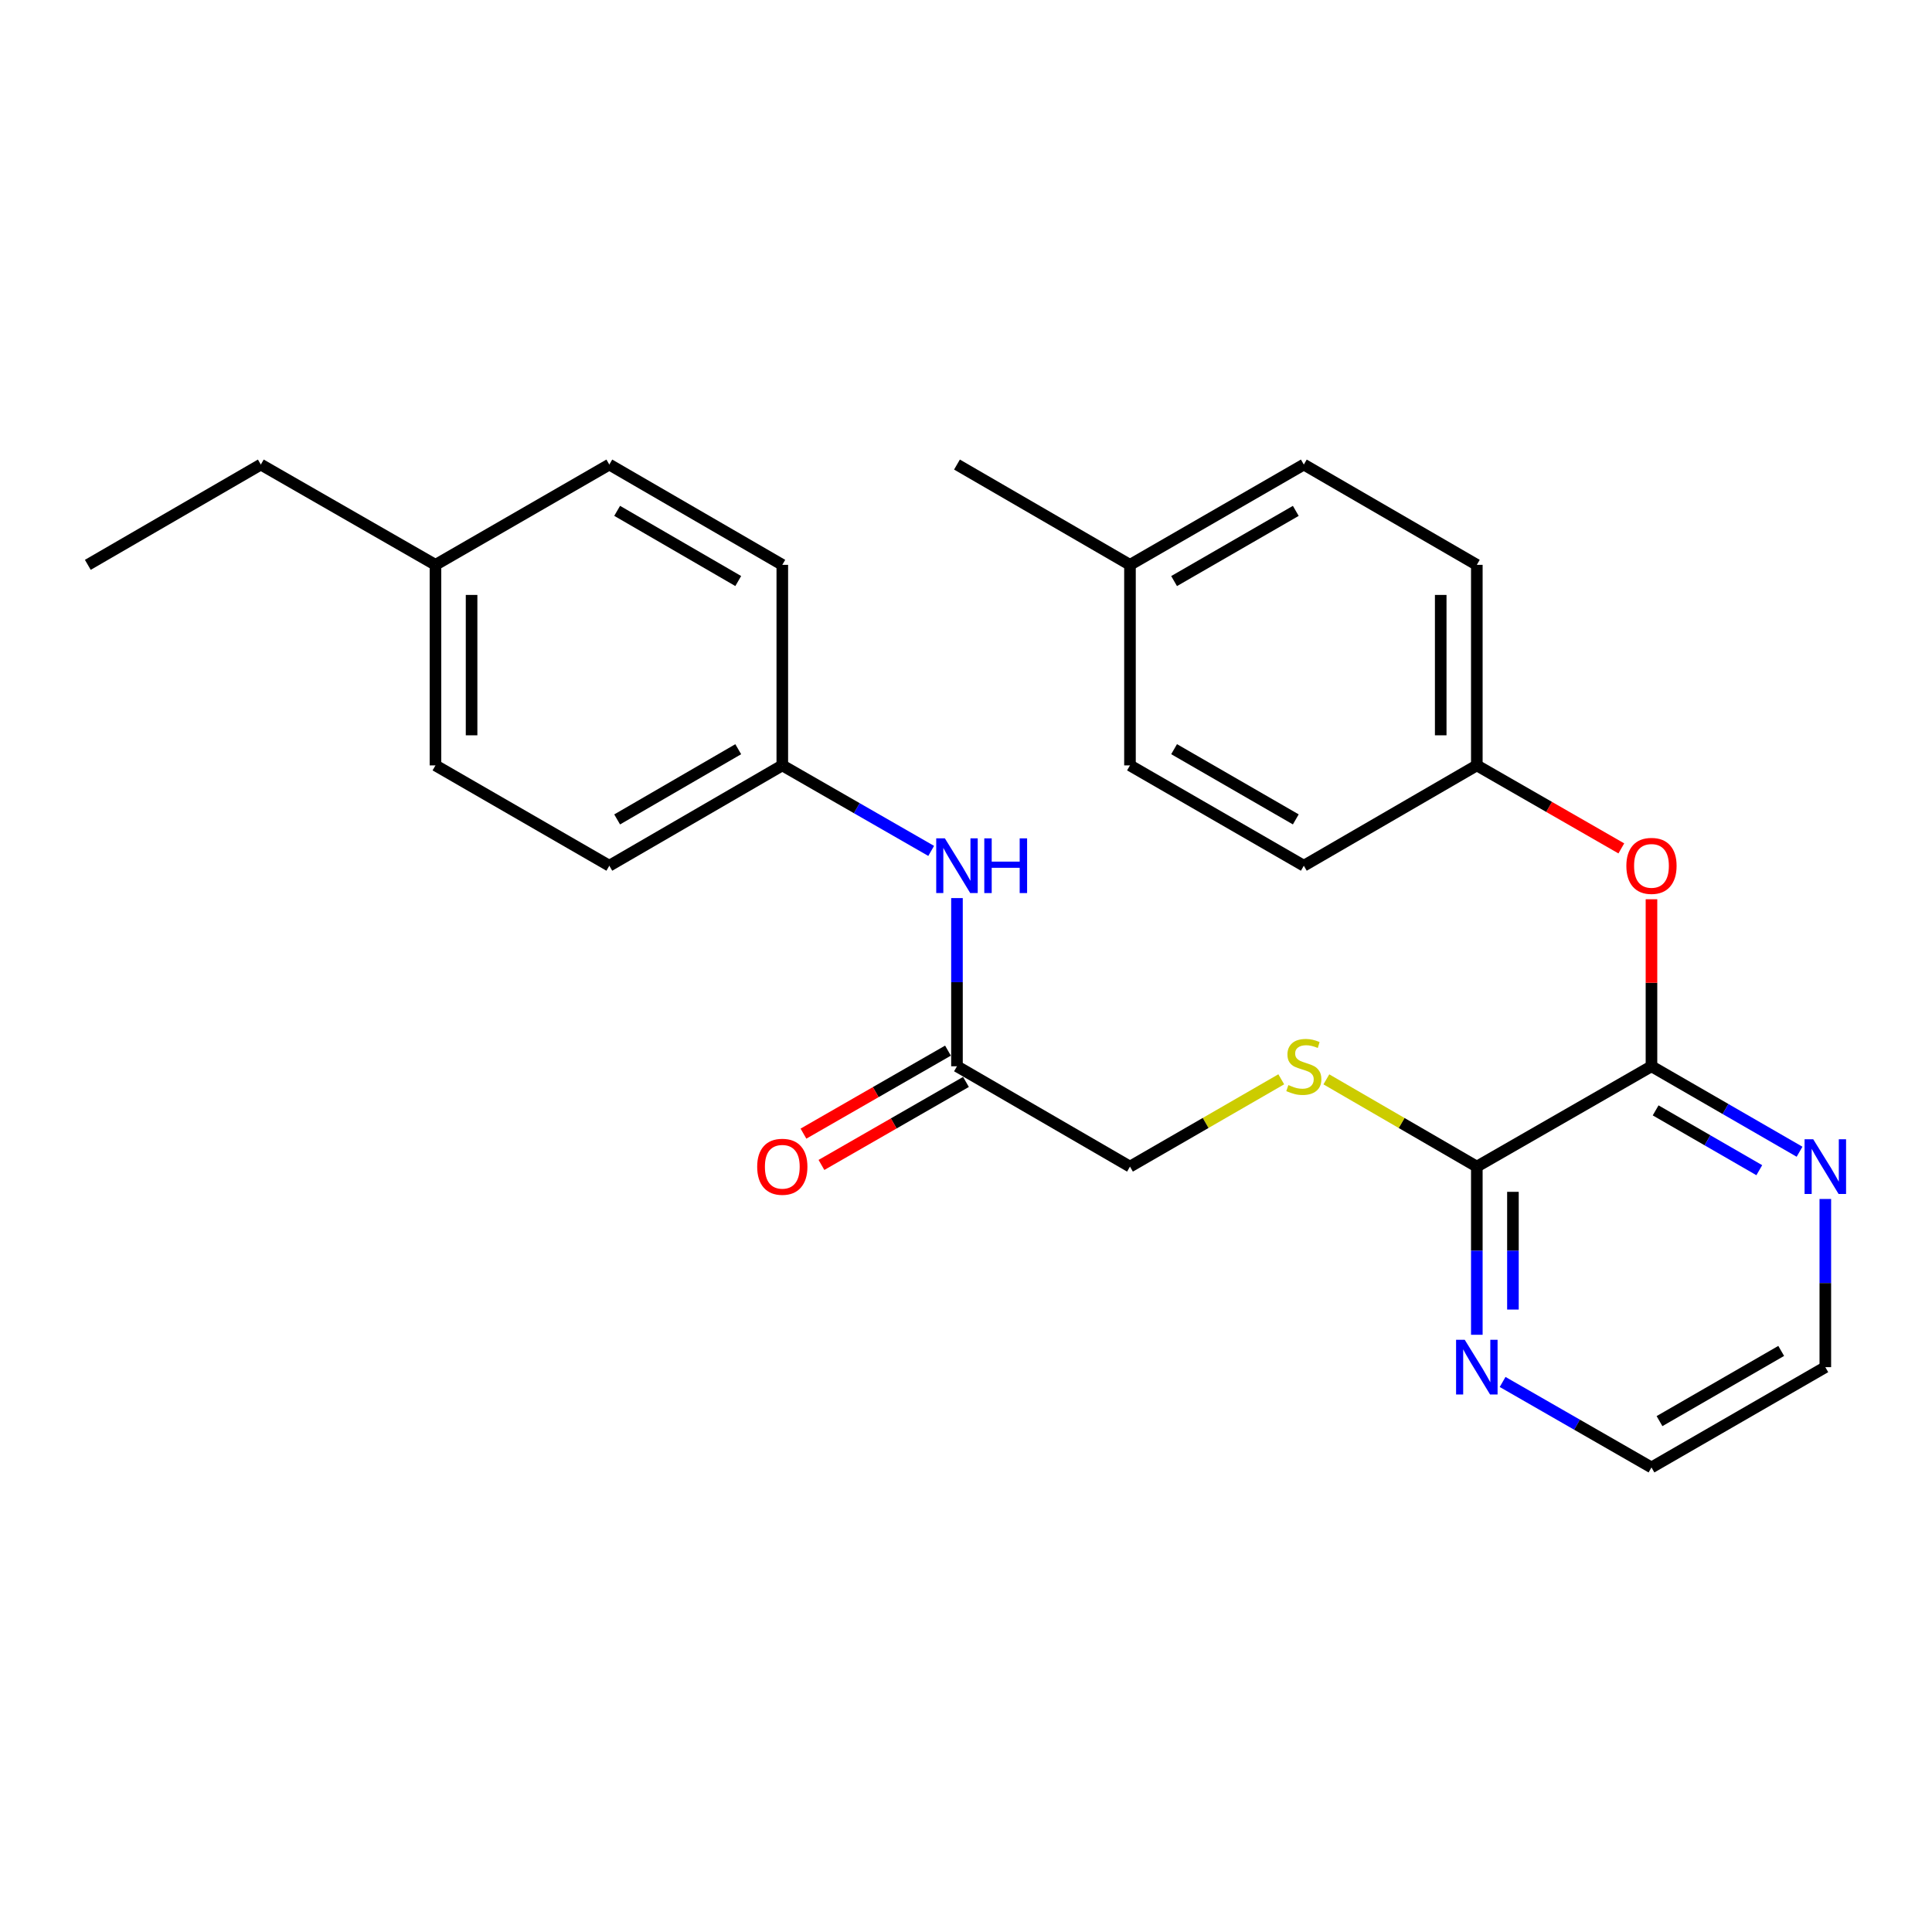 <?xml version='1.0' encoding='iso-8859-1'?>
<svg version='1.1' baseProfile='full'
              xmlns='http://www.w3.org/2000/svg'
                      xmlns:rdkit='http://www.rdkit.org/xml'
                      xmlns:xlink='http://www.w3.org/1999/xlink'
                  xml:space='preserve'
width='1000px' height='1000px' viewBox='0 0 1000 1000'>
<!-- END OF HEADER -->
<rect style='opacity:1.0;fill:#FFFFFF;stroke:none' width='1000' height='1000' x='0' y='0'> </rect>
<path class='bond-0' d='M 854.8,551.907 L 764.402,603.834' style='fill:none;fill-rule:evenodd;stroke:#000000;stroke-width:6px;stroke-linecap:butt;stroke-linejoin:miter;stroke-opacity:1' />
<path class='bond-2' d='M 854.8,551.907 L 854.8,508.678' style='fill:none;fill-rule:evenodd;stroke:#000000;stroke-width:6px;stroke-linecap:butt;stroke-linejoin:miter;stroke-opacity:1' />
<path class='bond-2' d='M 854.8,508.678 L 854.8,465.449' style='fill:none;fill-rule:evenodd;stroke:#FF0000;stroke-width:6px;stroke-linecap:butt;stroke-linejoin:miter;stroke-opacity:1' />
<path class='bond-4' d='M 854.8,551.907 L 893.123,574.022' style='fill:none;fill-rule:evenodd;stroke:#000000;stroke-width:6px;stroke-linecap:butt;stroke-linejoin:miter;stroke-opacity:1' />
<path class='bond-4' d='M 893.123,574.022 L 931.446,596.137' style='fill:none;fill-rule:evenodd;stroke:#0000FF;stroke-width:6px;stroke-linecap:butt;stroke-linejoin:miter;stroke-opacity:1' />
<path class='bond-4' d='M 856.955,574.729 L 883.781,590.21' style='fill:none;fill-rule:evenodd;stroke:#000000;stroke-width:6px;stroke-linecap:butt;stroke-linejoin:miter;stroke-opacity:1' />
<path class='bond-4' d='M 883.781,590.21 L 910.607,605.691' style='fill:none;fill-rule:evenodd;stroke:#0000FF;stroke-width:6px;stroke-linecap:butt;stroke-linejoin:miter;stroke-opacity:1' />
<path class='bond-1' d='M 764.402,603.834 L 725.463,581.253' style='fill:none;fill-rule:evenodd;stroke:#000000;stroke-width:6px;stroke-linecap:butt;stroke-linejoin:miter;stroke-opacity:1' />
<path class='bond-1' d='M 725.463,581.253 L 686.524,558.673' style='fill:none;fill-rule:evenodd;stroke:#CCCC00;stroke-width:6px;stroke-linecap:butt;stroke-linejoin:miter;stroke-opacity:1' />
<path class='bond-5' d='M 764.402,603.834 L 764.402,647.358' style='fill:none;fill-rule:evenodd;stroke:#000000;stroke-width:6px;stroke-linecap:butt;stroke-linejoin:miter;stroke-opacity:1' />
<path class='bond-5' d='M 764.402,647.358 L 764.402,690.882' style='fill:none;fill-rule:evenodd;stroke:#0000FF;stroke-width:6px;stroke-linecap:butt;stroke-linejoin:miter;stroke-opacity:1' />
<path class='bond-5' d='M 783.092,616.891 L 783.092,647.358' style='fill:none;fill-rule:evenodd;stroke:#000000;stroke-width:6px;stroke-linecap:butt;stroke-linejoin:miter;stroke-opacity:1' />
<path class='bond-5' d='M 783.092,647.358 L 783.092,677.825' style='fill:none;fill-rule:evenodd;stroke:#0000FF;stroke-width:6px;stroke-linecap:butt;stroke-linejoin:miter;stroke-opacity:1' />
<path class='bond-8' d='M 663.178,558.645 L 624.026,581.24' style='fill:none;fill-rule:evenodd;stroke:#CCCC00;stroke-width:6px;stroke-linecap:butt;stroke-linejoin:miter;stroke-opacity:1' />
<path class='bond-8' d='M 624.026,581.24 L 584.873,603.834' style='fill:none;fill-rule:evenodd;stroke:#000000;stroke-width:6px;stroke-linecap:butt;stroke-linejoin:miter;stroke-opacity:1' />
<path class='bond-9' d='M 839.194,439.129 L 801.798,417.647' style='fill:none;fill-rule:evenodd;stroke:#FF0000;stroke-width:6px;stroke-linecap:butt;stroke-linejoin:miter;stroke-opacity:1' />
<path class='bond-9' d='M 801.798,417.647 L 764.402,396.166' style='fill:none;fill-rule:evenodd;stroke:#000000;stroke-width:6px;stroke-linecap:butt;stroke-linejoin:miter;stroke-opacity:1' />
<path class='bond-3' d='M 495.326,551.907 L 584.873,603.834' style='fill:none;fill-rule:evenodd;stroke:#000000;stroke-width:6px;stroke-linecap:butt;stroke-linejoin:miter;stroke-opacity:1' />
<path class='bond-6' d='M 495.326,551.907 L 495.326,508.378' style='fill:none;fill-rule:evenodd;stroke:#000000;stroke-width:6px;stroke-linecap:butt;stroke-linejoin:miter;stroke-opacity:1' />
<path class='bond-6' d='M 495.326,508.378 L 495.326,464.849' style='fill:none;fill-rule:evenodd;stroke:#0000FF;stroke-width:6px;stroke-linecap:butt;stroke-linejoin:miter;stroke-opacity:1' />
<path class='bond-7' d='M 490.672,543.803 L 453.271,565.285' style='fill:none;fill-rule:evenodd;stroke:#000000;stroke-width:6px;stroke-linecap:butt;stroke-linejoin:miter;stroke-opacity:1' />
<path class='bond-7' d='M 453.271,565.285 L 415.87,586.767' style='fill:none;fill-rule:evenodd;stroke:#FF0000;stroke-width:6px;stroke-linecap:butt;stroke-linejoin:miter;stroke-opacity:1' />
<path class='bond-7' d='M 499.981,560.01 L 462.58,581.492' style='fill:none;fill-rule:evenodd;stroke:#000000;stroke-width:6px;stroke-linecap:butt;stroke-linejoin:miter;stroke-opacity:1' />
<path class='bond-7' d='M 462.58,581.492 L 425.179,602.974' style='fill:none;fill-rule:evenodd;stroke:#FF0000;stroke-width:6px;stroke-linecap:butt;stroke-linejoin:miter;stroke-opacity:1' />
<path class='bond-21' d='M 944.783,620.589 L 944.783,664.113' style='fill:none;fill-rule:evenodd;stroke:#0000FF;stroke-width:6px;stroke-linecap:butt;stroke-linejoin:miter;stroke-opacity:1' />
<path class='bond-21' d='M 944.783,664.113 L 944.783,707.637' style='fill:none;fill-rule:evenodd;stroke:#000000;stroke-width:6px;stroke-linecap:butt;stroke-linejoin:miter;stroke-opacity:1' />
<path class='bond-26' d='M 777.748,715.3 L 816.274,737.422' style='fill:none;fill-rule:evenodd;stroke:#0000FF;stroke-width:6px;stroke-linecap:butt;stroke-linejoin:miter;stroke-opacity:1' />
<path class='bond-26' d='M 816.274,737.422 L 854.8,759.544' style='fill:none;fill-rule:evenodd;stroke:#000000;stroke-width:6px;stroke-linecap:butt;stroke-linejoin:miter;stroke-opacity:1' />
<path class='bond-10' d='M 481.98,440.428 L 443.449,418.297' style='fill:none;fill-rule:evenodd;stroke:#0000FF;stroke-width:6px;stroke-linecap:butt;stroke-linejoin:miter;stroke-opacity:1' />
<path class='bond-10' d='M 443.449,418.297 L 404.918,396.166' style='fill:none;fill-rule:evenodd;stroke:#000000;stroke-width:6px;stroke-linecap:butt;stroke-linejoin:miter;stroke-opacity:1' />
<path class='bond-13' d='M 764.402,396.166 L 674.856,448.093' style='fill:none;fill-rule:evenodd;stroke:#000000;stroke-width:6px;stroke-linecap:butt;stroke-linejoin:miter;stroke-opacity:1' />
<path class='bond-14' d='M 764.402,396.166 L 764.402,292.363' style='fill:none;fill-rule:evenodd;stroke:#000000;stroke-width:6px;stroke-linecap:butt;stroke-linejoin:miter;stroke-opacity:1' />
<path class='bond-14' d='M 745.712,380.595 L 745.712,307.933' style='fill:none;fill-rule:evenodd;stroke:#000000;stroke-width:6px;stroke-linecap:butt;stroke-linejoin:miter;stroke-opacity:1' />
<path class='bond-15' d='M 404.918,396.166 L 404.918,292.363' style='fill:none;fill-rule:evenodd;stroke:#000000;stroke-width:6px;stroke-linecap:butt;stroke-linejoin:miter;stroke-opacity:1' />
<path class='bond-16' d='M 404.918,396.166 L 315.382,448.093' style='fill:none;fill-rule:evenodd;stroke:#000000;stroke-width:6px;stroke-linecap:butt;stroke-linejoin:miter;stroke-opacity:1' />
<path class='bond-16' d='M 382.111,387.787 L 319.436,424.136' style='fill:none;fill-rule:evenodd;stroke:#000000;stroke-width:6px;stroke-linecap:butt;stroke-linejoin:miter;stroke-opacity:1' />
<path class='bond-11' d='M 584.873,292.363 L 674.856,240.456' style='fill:none;fill-rule:evenodd;stroke:#000000;stroke-width:6px;stroke-linecap:butt;stroke-linejoin:miter;stroke-opacity:1' />
<path class='bond-11' d='M 607.709,300.766 L 670.697,264.432' style='fill:none;fill-rule:evenodd;stroke:#000000;stroke-width:6px;stroke-linecap:butt;stroke-linejoin:miter;stroke-opacity:1' />
<path class='bond-24' d='M 584.873,292.363 L 495.326,240.456' style='fill:none;fill-rule:evenodd;stroke:#000000;stroke-width:6px;stroke-linecap:butt;stroke-linejoin:miter;stroke-opacity:1' />
<path class='bond-27' d='M 584.873,292.363 L 584.873,396.166' style='fill:none;fill-rule:evenodd;stroke:#000000;stroke-width:6px;stroke-linecap:butt;stroke-linejoin:miter;stroke-opacity:1' />
<path class='bond-12' d='M 225.399,292.363 L 225.399,396.166' style='fill:none;fill-rule:evenodd;stroke:#000000;stroke-width:6px;stroke-linecap:butt;stroke-linejoin:miter;stroke-opacity:1' />
<path class='bond-12' d='M 244.089,307.933 L 244.089,380.595' style='fill:none;fill-rule:evenodd;stroke:#000000;stroke-width:6px;stroke-linecap:butt;stroke-linejoin:miter;stroke-opacity:1' />
<path class='bond-23' d='M 225.399,292.363 L 135.001,240.456' style='fill:none;fill-rule:evenodd;stroke:#000000;stroke-width:6px;stroke-linecap:butt;stroke-linejoin:miter;stroke-opacity:1' />
<path class='bond-28' d='M 225.399,292.363 L 315.382,240.456' style='fill:none;fill-rule:evenodd;stroke:#000000;stroke-width:6px;stroke-linecap:butt;stroke-linejoin:miter;stroke-opacity:1' />
<path class='bond-18' d='M 674.856,448.093 L 584.873,396.166' style='fill:none;fill-rule:evenodd;stroke:#000000;stroke-width:6px;stroke-linecap:butt;stroke-linejoin:miter;stroke-opacity:1' />
<path class='bond-18' d='M 670.7,424.116 L 607.712,387.767' style='fill:none;fill-rule:evenodd;stroke:#000000;stroke-width:6px;stroke-linecap:butt;stroke-linejoin:miter;stroke-opacity:1' />
<path class='bond-17' d='M 764.402,292.363 L 674.856,240.456' style='fill:none;fill-rule:evenodd;stroke:#000000;stroke-width:6px;stroke-linecap:butt;stroke-linejoin:miter;stroke-opacity:1' />
<path class='bond-19' d='M 404.918,292.363 L 315.382,240.456' style='fill:none;fill-rule:evenodd;stroke:#000000;stroke-width:6px;stroke-linecap:butt;stroke-linejoin:miter;stroke-opacity:1' />
<path class='bond-19' d='M 382.114,300.746 L 319.438,264.412' style='fill:none;fill-rule:evenodd;stroke:#000000;stroke-width:6px;stroke-linecap:butt;stroke-linejoin:miter;stroke-opacity:1' />
<path class='bond-20' d='M 315.382,448.093 L 225.399,396.166' style='fill:none;fill-rule:evenodd;stroke:#000000;stroke-width:6px;stroke-linecap:butt;stroke-linejoin:miter;stroke-opacity:1' />
<path class='bond-22' d='M 944.783,707.637 L 854.8,759.544' style='fill:none;fill-rule:evenodd;stroke:#000000;stroke-width:6px;stroke-linecap:butt;stroke-linejoin:miter;stroke-opacity:1' />
<path class='bond-22' d='M 921.947,699.234 L 858.959,735.568' style='fill:none;fill-rule:evenodd;stroke:#000000;stroke-width:6px;stroke-linecap:butt;stroke-linejoin:miter;stroke-opacity:1' />
<path class='bond-25' d='M 135.001,240.456 L 45.455,292.363' style='fill:none;fill-rule:evenodd;stroke:#000000;stroke-width:6px;stroke-linecap:butt;stroke-linejoin:miter;stroke-opacity:1' />
<path  class='atom-2' d='M 666.856 561.627
Q 667.176 561.747, 668.496 562.307
Q 669.816 562.867, 671.256 563.227
Q 672.736 563.547, 674.176 563.547
Q 676.856 563.547, 678.416 562.267
Q 679.976 560.947, 679.976 558.667
Q 679.976 557.107, 679.176 556.147
Q 678.416 555.187, 677.216 554.667
Q 676.016 554.147, 674.016 553.547
Q 671.496 552.787, 669.976 552.067
Q 668.496 551.347, 667.416 549.827
Q 666.376 548.307, 666.376 545.747
Q 666.376 542.187, 668.776 539.987
Q 671.216 537.787, 676.016 537.787
Q 679.296 537.787, 683.016 539.347
L 682.096 542.427
Q 678.696 541.027, 676.136 541.027
Q 673.376 541.027, 671.856 542.187
Q 670.336 543.307, 670.376 545.267
Q 670.376 546.787, 671.136 547.707
Q 671.936 548.627, 673.056 549.147
Q 674.216 549.667, 676.136 550.267
Q 678.696 551.067, 680.216 551.867
Q 681.736 552.667, 682.816 554.307
Q 683.936 555.907, 683.936 558.667
Q 683.936 562.587, 681.296 564.707
Q 678.696 566.787, 674.336 566.787
Q 671.816 566.787, 669.896 566.227
Q 668.016 565.707, 665.776 564.787
L 666.856 561.627
' fill='#CCCC00'/>
<path  class='atom-3' d='M 841.8 448.173
Q 841.8 441.373, 845.16 437.573
Q 848.52 433.773, 854.8 433.773
Q 861.08 433.773, 864.44 437.573
Q 867.8 441.373, 867.8 448.173
Q 867.8 455.053, 864.4 458.973
Q 861 462.853, 854.8 462.853
Q 848.56 462.853, 845.16 458.973
Q 841.8 455.093, 841.8 448.173
M 854.8 459.653
Q 859.12 459.653, 861.44 456.773
Q 863.8 453.853, 863.8 448.173
Q 863.8 442.613, 861.44 439.813
Q 859.12 436.973, 854.8 436.973
Q 850.48 436.973, 848.12 439.773
Q 845.8 442.573, 845.8 448.173
Q 845.8 453.893, 848.12 456.773
Q 850.48 459.653, 854.8 459.653
' fill='#FF0000'/>
<path  class='atom-5' d='M 938.523 589.674
L 947.803 604.674
Q 948.723 606.154, 950.203 608.834
Q 951.683 611.514, 951.763 611.674
L 951.763 589.674
L 955.523 589.674
L 955.523 617.994
L 951.643 617.994
L 941.683 601.594
Q 940.523 599.674, 939.283 597.474
Q 938.083 595.274, 937.723 594.594
L 937.723 617.994
L 934.043 617.994
L 934.043 589.674
L 938.523 589.674
' fill='#0000FF'/>
<path  class='atom-6' d='M 758.142 693.477
L 767.422 708.477
Q 768.342 709.957, 769.822 712.637
Q 771.302 715.317, 771.382 715.477
L 771.382 693.477
L 775.142 693.477
L 775.142 721.797
L 771.262 721.797
L 761.302 705.397
Q 760.142 703.477, 758.902 701.277
Q 757.702 699.077, 757.342 698.397
L 757.342 721.797
L 753.662 721.797
L 753.662 693.477
L 758.142 693.477
' fill='#0000FF'/>
<path  class='atom-7' d='M 489.066 433.933
L 498.346 448.933
Q 499.266 450.413, 500.746 453.093
Q 502.226 455.773, 502.306 455.933
L 502.306 433.933
L 506.066 433.933
L 506.066 462.253
L 502.186 462.253
L 492.226 445.853
Q 491.066 443.933, 489.826 441.733
Q 488.626 439.533, 488.266 438.853
L 488.266 462.253
L 484.586 462.253
L 484.586 433.933
L 489.066 433.933
' fill='#0000FF'/>
<path  class='atom-7' d='M 509.466 433.933
L 513.306 433.933
L 513.306 445.973
L 527.786 445.973
L 527.786 433.933
L 531.626 433.933
L 531.626 462.253
L 527.786 462.253
L 527.786 449.173
L 513.306 449.173
L 513.306 462.253
L 509.466 462.253
L 509.466 433.933
' fill='#0000FF'/>
<path  class='atom-8' d='M 391.918 603.914
Q 391.918 597.114, 395.278 593.314
Q 398.638 589.514, 404.918 589.514
Q 411.198 589.514, 414.558 593.314
Q 417.918 597.114, 417.918 603.914
Q 417.918 610.794, 414.518 614.714
Q 411.118 618.594, 404.918 618.594
Q 398.678 618.594, 395.278 614.714
Q 391.918 610.834, 391.918 603.914
M 404.918 615.394
Q 409.238 615.394, 411.558 612.514
Q 413.918 609.594, 413.918 603.914
Q 413.918 598.354, 411.558 595.554
Q 409.238 592.714, 404.918 592.714
Q 400.598 592.714, 398.238 595.514
Q 395.918 598.314, 395.918 603.914
Q 395.918 609.634, 398.238 612.514
Q 400.598 615.394, 404.918 615.394
' fill='#FF0000'/>
</svg>
